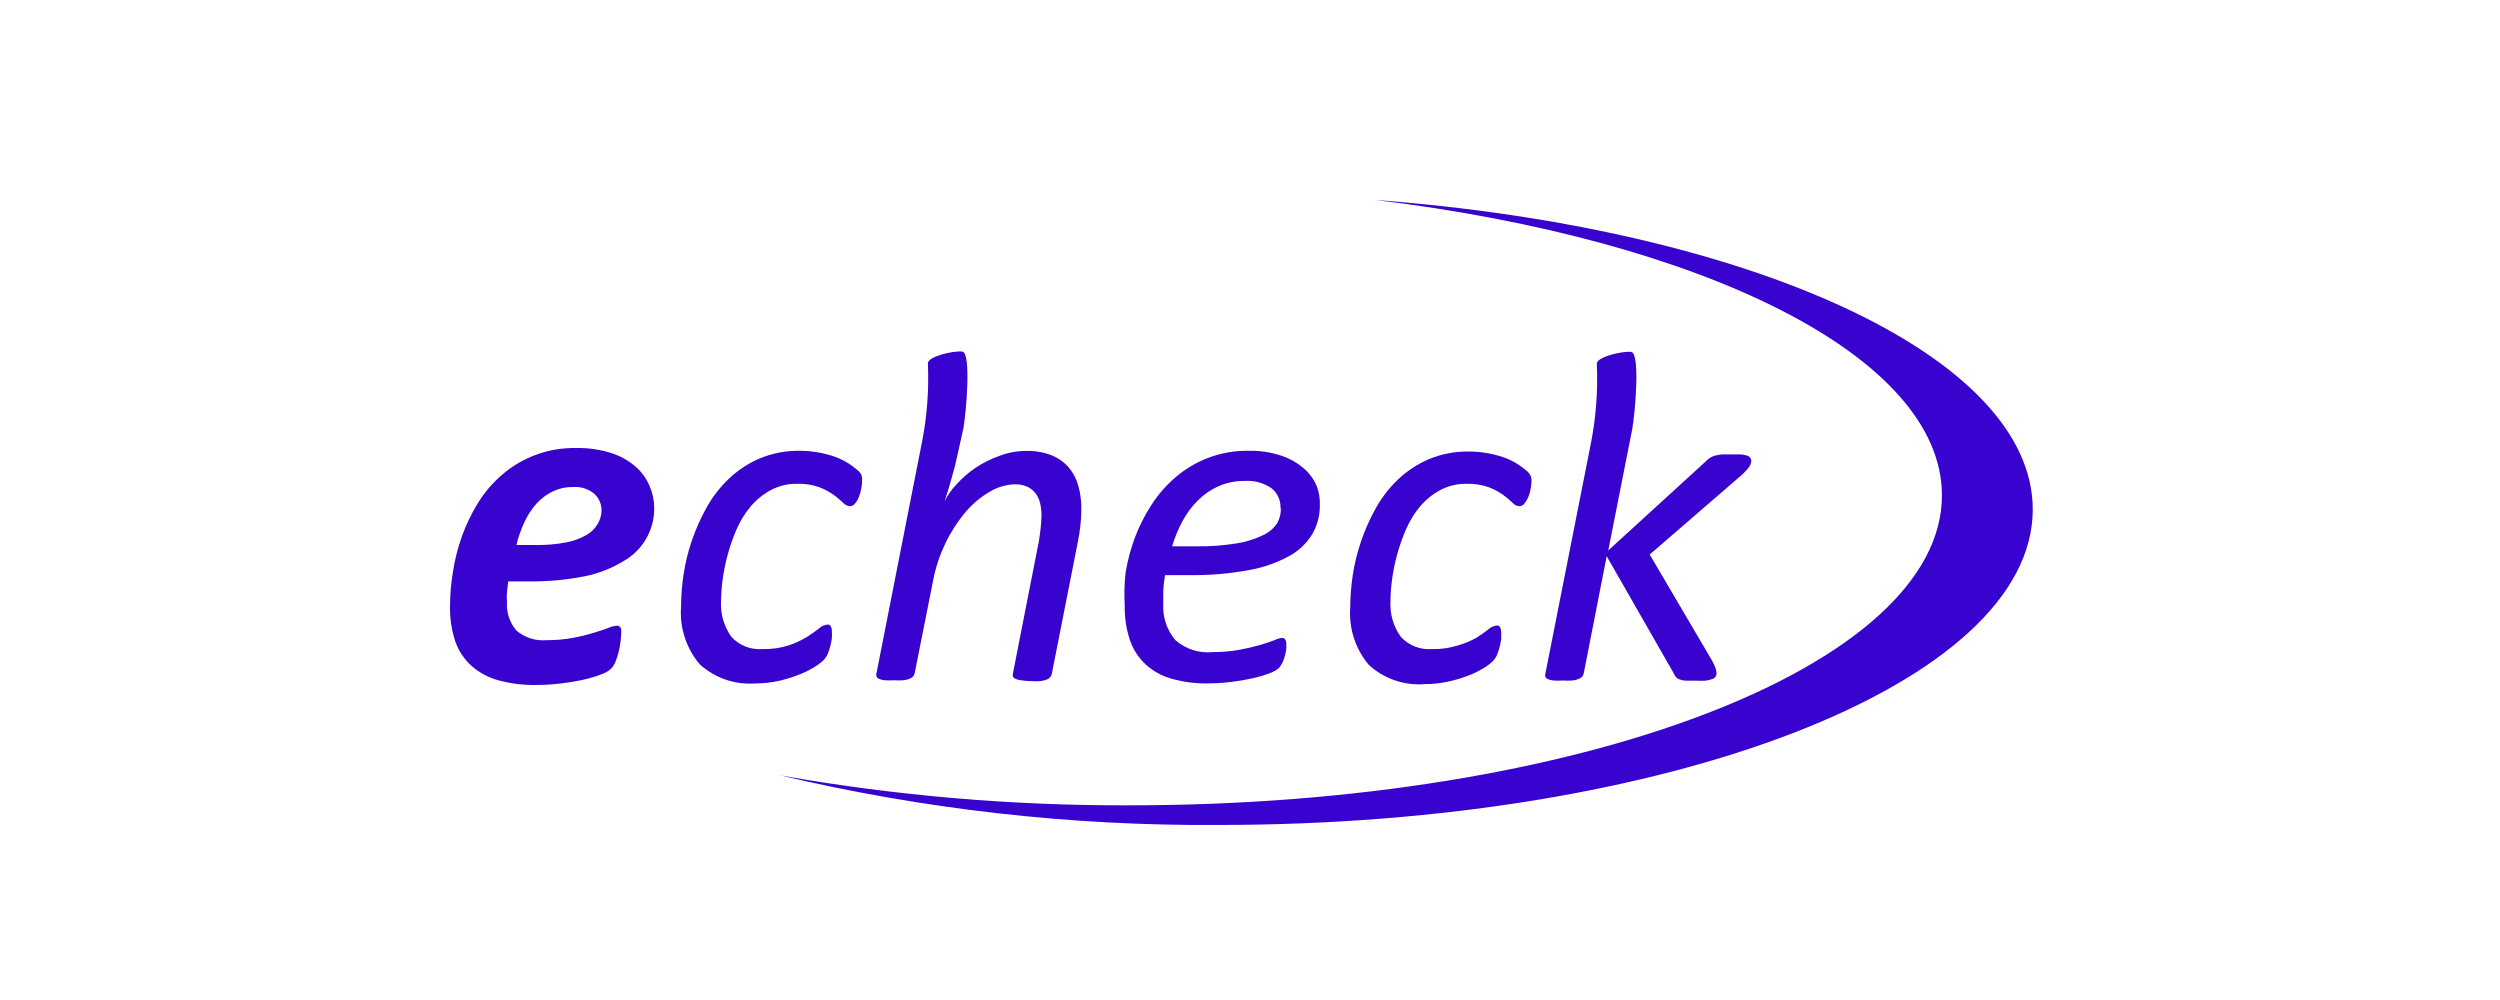 <svg width="100" height="40" viewBox="0 0 100 40" fill="none" xmlns="http://www.w3.org/2000/svg">
<path d="M26.168 20.297C26.186 21.171 25.728 21.986 24.973 22.426C24.49 22.724 23.958 22.935 23.402 23.048C22.66 23.197 21.904 23.266 21.147 23.255H20.333C20.311 23.4 20.293 23.543 20.28 23.684C20.267 23.825 20.267 23.955 20.28 24.074C20.249 24.491 20.384 24.903 20.656 25.221C20.99 25.508 21.427 25.647 21.865 25.607C22.221 25.609 22.576 25.578 22.925 25.515C23.198 25.464 23.469 25.398 23.735 25.317C23.969 25.247 24.165 25.181 24.323 25.12C24.431 25.071 24.547 25.04 24.665 25.028C24.724 25.022 24.783 25.047 24.819 25.096C24.851 25.165 24.861 25.242 24.848 25.317C24.846 25.44 24.836 25.562 24.819 25.684C24.801 25.822 24.775 25.958 24.742 26.093C24.71 26.223 24.669 26.351 24.617 26.474C24.578 26.576 24.519 26.669 24.443 26.748C24.328 26.85 24.194 26.927 24.048 26.975C23.824 27.061 23.593 27.13 23.359 27.182C23.06 27.25 22.758 27.301 22.453 27.336C22.114 27.378 21.773 27.399 21.432 27.399C20.926 27.408 20.421 27.344 19.933 27.211C19.538 27.103 19.172 26.907 18.863 26.638C18.572 26.375 18.35 26.044 18.218 25.674C18.065 25.218 17.991 24.738 18.001 24.257C18.003 23.805 18.04 23.354 18.112 22.908C18.185 22.416 18.306 21.932 18.473 21.463C18.641 20.993 18.857 20.543 19.119 20.118C19.38 19.695 19.705 19.315 20.082 18.991C20.905 18.279 21.963 17.898 23.051 17.921C23.526 17.911 24 17.98 24.453 18.123C24.806 18.236 25.134 18.418 25.416 18.658C25.657 18.867 25.848 19.128 25.975 19.42C26.099 19.696 26.164 19.994 26.168 20.297ZM24.062 20.436C24.069 20.177 23.964 19.928 23.773 19.752C23.535 19.554 23.229 19.457 22.921 19.482C22.635 19.477 22.352 19.539 22.096 19.665C21.854 19.784 21.637 19.948 21.456 20.147C21.26 20.37 21.098 20.62 20.974 20.889C20.839 21.182 20.732 21.487 20.656 21.8H21.427C21.84 21.808 22.254 21.772 22.66 21.694C22.941 21.64 23.211 21.541 23.46 21.4C23.644 21.296 23.797 21.144 23.903 20.962C24 20.803 24.054 20.622 24.062 20.436Z" fill="#3803CE"/>
<path d="M34.484 19.203C34.483 19.319 34.472 19.436 34.45 19.55C34.43 19.664 34.398 19.775 34.354 19.882C34.317 19.977 34.265 20.064 34.2 20.142C34.152 20.207 34.078 20.246 33.998 20.248C33.893 20.241 33.797 20.192 33.728 20.114C33.612 20.003 33.49 19.9 33.361 19.805C33.183 19.677 32.988 19.572 32.783 19.492C32.498 19.39 32.195 19.342 31.892 19.352C31.523 19.345 31.158 19.431 30.832 19.603C30.527 19.768 30.256 19.988 30.032 20.253C29.801 20.528 29.611 20.835 29.468 21.164C29.322 21.497 29.201 21.84 29.107 22.19C29.016 22.519 28.949 22.854 28.904 23.193C28.866 23.472 28.845 23.754 28.842 24.036C28.81 24.552 28.958 25.063 29.261 25.481C29.582 25.824 30.041 26.002 30.509 25.963C30.862 25.972 31.213 25.921 31.55 25.814C31.808 25.729 32.055 25.614 32.287 25.472C32.489 25.343 32.65 25.229 32.769 25.13C32.865 25.044 32.987 24.991 33.116 24.98C33.165 24.981 33.21 25.009 33.231 25.052C33.263 25.115 33.278 25.185 33.275 25.255C33.28 25.345 33.28 25.435 33.275 25.525C33.261 25.632 33.24 25.738 33.212 25.843C33.187 25.948 33.153 26.051 33.111 26.151C33.069 26.248 33.01 26.336 32.938 26.411C32.82 26.523 32.688 26.62 32.547 26.7C32.342 26.823 32.126 26.927 31.901 27.009C31.644 27.107 31.38 27.186 31.111 27.245C30.82 27.306 30.523 27.337 30.225 27.337C29.403 27.401 28.592 27.122 27.984 26.566C27.446 25.926 27.18 25.101 27.242 24.267C27.244 23.846 27.277 23.426 27.338 23.009C27.407 22.543 27.518 22.083 27.671 21.636C27.828 21.171 28.028 20.721 28.268 20.292C28.507 19.865 28.809 19.476 29.165 19.14C29.523 18.801 29.939 18.529 30.393 18.336C30.902 18.125 31.448 18.022 31.998 18.032C32.239 18.032 32.479 18.053 32.716 18.095C32.935 18.133 33.151 18.188 33.361 18.259C33.554 18.324 33.738 18.411 33.911 18.519C34.045 18.601 34.173 18.695 34.291 18.798C34.362 18.854 34.419 18.925 34.46 19.005C34.481 19.069 34.489 19.136 34.484 19.203Z" fill="#3803CE"/>
<path d="M52.795 20.191C52.801 20.599 52.698 21.002 52.496 21.357C52.27 21.729 51.95 22.035 51.566 22.243C51.059 22.518 50.511 22.708 49.943 22.807C49.162 22.949 48.37 23.015 47.577 23.005H46.603C46.566 23.205 46.542 23.408 46.531 23.612C46.531 23.808 46.531 23.989 46.531 24.156C46.5 24.682 46.672 25.2 47.013 25.602C47.422 25.964 47.964 26.139 48.507 26.084C48.865 26.086 49.224 26.055 49.577 25.992C49.854 25.942 50.129 25.878 50.401 25.799C50.635 25.732 50.826 25.668 50.974 25.607C51.071 25.56 51.175 25.529 51.282 25.515C51.332 25.513 51.379 25.537 51.407 25.578C51.439 25.63 51.454 25.69 51.451 25.751C51.456 25.826 51.456 25.902 51.451 25.978C51.437 26.069 51.418 26.159 51.393 26.247C51.369 26.337 51.337 26.424 51.297 26.508C51.261 26.582 51.215 26.652 51.162 26.715C51.046 26.814 50.912 26.89 50.767 26.936C50.547 27.018 50.321 27.084 50.092 27.134C49.809 27.197 49.523 27.245 49.234 27.279C48.926 27.317 48.615 27.336 48.304 27.336C47.816 27.344 47.329 27.281 46.859 27.148C46.471 27.04 46.115 26.842 45.818 26.57C45.536 26.304 45.323 25.973 45.197 25.607C45.051 25.164 44.981 24.7 44.989 24.233C44.964 23.791 44.975 23.348 45.023 22.908C45.102 22.435 45.224 21.971 45.389 21.52C45.562 21.061 45.783 20.622 46.049 20.21C46.314 19.794 46.639 19.419 47.013 19.097C47.394 18.77 47.828 18.51 48.295 18.326C48.817 18.124 49.373 18.024 49.933 18.032C50.385 18.021 50.834 18.087 51.263 18.23C51.591 18.341 51.895 18.515 52.159 18.74C52.378 18.931 52.551 19.168 52.665 19.434C52.758 19.675 52.802 19.932 52.795 20.191ZM51.22 20.33C51.235 20.024 51.105 19.729 50.868 19.535C50.558 19.319 50.185 19.214 49.808 19.237C49.44 19.23 49.075 19.302 48.738 19.449C48.431 19.587 48.152 19.78 47.914 20.017C47.669 20.263 47.461 20.544 47.297 20.851C47.126 21.17 46.987 21.506 46.883 21.853H47.847C48.394 21.862 48.94 21.821 49.48 21.733C49.847 21.675 50.202 21.563 50.535 21.4C50.763 21.294 50.956 21.127 51.094 20.918C51.191 20.739 51.239 20.538 51.234 20.335L51.22 20.33Z" fill="#3803CE"/>
<path d="M61.261 19.203C61.26 19.319 61.249 19.436 61.227 19.55C61.207 19.664 61.175 19.775 61.131 19.882C61.093 19.977 61.041 20.064 60.977 20.142C60.929 20.207 60.855 20.246 60.774 20.248C60.67 20.241 60.573 20.192 60.505 20.114C60.389 20.003 60.267 19.9 60.138 19.805C59.959 19.677 59.765 19.572 59.56 19.492C59.274 19.39 58.972 19.342 58.669 19.352C58.3 19.345 57.935 19.431 57.609 19.603C57.304 19.768 57.032 19.988 56.809 20.253C56.577 20.528 56.388 20.835 56.245 21.164C56.099 21.497 55.978 21.84 55.884 22.19C55.793 22.519 55.725 22.854 55.681 23.193C55.643 23.472 55.622 23.754 55.619 24.036C55.587 24.552 55.735 25.063 56.038 25.481C56.358 25.824 56.818 26.002 57.286 25.963C57.639 25.972 57.99 25.921 58.327 25.814C58.581 25.741 58.827 25.639 59.059 25.51C59.261 25.382 59.422 25.268 59.541 25.168C59.637 25.082 59.759 25.03 59.888 25.019C59.937 25.019 59.982 25.047 60.003 25.091C60.035 25.154 60.05 25.223 60.047 25.293C60.052 25.383 60.052 25.473 60.047 25.563C60.033 25.671 60.012 25.777 59.984 25.881C59.959 25.987 59.925 26.09 59.883 26.19C59.841 26.286 59.782 26.374 59.709 26.45C59.592 26.562 59.461 26.659 59.319 26.739C59.114 26.862 58.898 26.965 58.673 27.047C58.414 27.142 58.149 27.218 57.879 27.274C57.587 27.335 57.29 27.365 56.992 27.365C56.17 27.43 55.359 27.151 54.751 26.594C54.213 25.955 53.947 25.13 54.009 24.296C54.012 23.875 54.044 23.455 54.106 23.038C54.174 22.572 54.286 22.112 54.438 21.665C54.595 21.2 54.795 20.749 55.036 20.321C55.274 19.894 55.576 19.505 55.932 19.169C56.291 18.83 56.706 18.558 57.16 18.364C57.669 18.154 58.215 18.051 58.765 18.061C59.006 18.061 59.246 18.082 59.483 18.124C59.702 18.162 59.918 18.216 60.129 18.287C60.321 18.353 60.506 18.44 60.678 18.548C60.812 18.63 60.94 18.723 61.059 18.827C61.129 18.883 61.187 18.954 61.227 19.034C61.248 19.088 61.259 19.145 61.261 19.203Z" fill="#3803CE"/>
<path d="M43.129 19.42C43.056 19.152 42.924 18.904 42.744 18.692C42.556 18.48 42.322 18.315 42.059 18.21C41.735 18.086 41.39 18.027 41.043 18.037C40.679 18.037 40.318 18.104 39.978 18.234C39.638 18.355 39.315 18.517 39.014 18.716C38.74 18.903 38.49 19.121 38.267 19.367C38.072 19.569 37.91 19.799 37.785 20.051L37.911 19.656C37.956 19.505 38.002 19.344 38.05 19.174C38.099 19.004 38.144 18.843 38.185 18.692C38.227 18.522 38.264 18.361 38.296 18.21L38.537 17.126C38.648 16.49 38.86 14.1 38.489 14.062C38.118 14.023 37.092 14.264 37.116 14.543C37.16 15.57 37.086 16.599 36.894 17.608L35.058 26.936C35.044 26.977 35.044 27.021 35.058 27.062C35.08 27.103 35.116 27.136 35.159 27.153C35.23 27.183 35.305 27.203 35.381 27.211C35.506 27.219 35.632 27.219 35.757 27.211C35.882 27.219 36.008 27.219 36.133 27.211C36.217 27.202 36.299 27.183 36.378 27.153C36.431 27.134 36.479 27.102 36.518 27.062C36.551 27.026 36.574 26.983 36.586 26.936L37.333 23.178C37.53 22.18 37.977 21.248 38.633 20.47C38.906 20.148 39.232 19.876 39.597 19.666C39.903 19.481 40.252 19.38 40.609 19.372C40.775 19.369 40.939 19.401 41.091 19.468C41.22 19.527 41.332 19.616 41.419 19.728C41.506 19.844 41.568 19.977 41.602 20.118C41.64 20.276 41.659 20.438 41.66 20.6C41.657 20.777 41.646 20.954 41.626 21.13C41.603 21.333 41.578 21.516 41.549 21.68L40.517 26.936C40.506 26.977 40.506 27.021 40.517 27.062C40.539 27.103 40.575 27.136 40.619 27.153C40.689 27.183 40.764 27.203 40.84 27.211C40.969 27.231 41.1 27.242 41.231 27.245C41.357 27.253 41.484 27.253 41.611 27.245C41.695 27.235 41.778 27.216 41.857 27.187C41.912 27.168 41.961 27.137 42.002 27.096C42.034 27.06 42.057 27.017 42.069 26.97L43.115 21.67C43.16 21.451 43.193 21.235 43.216 21.019C43.241 20.8 43.254 20.58 43.254 20.359C43.258 20.042 43.216 19.725 43.129 19.42Z" fill="#3803CE"/>
<path d="M70.011 18.312C69.979 18.271 69.936 18.241 69.886 18.225C69.808 18.199 69.727 18.182 69.645 18.177C69.542 18.177 69.417 18.177 69.269 18.177C69.122 18.177 68.993 18.177 68.884 18.177C68.788 18.184 68.693 18.2 68.6 18.225C68.524 18.246 68.453 18.278 68.388 18.321C68.325 18.362 68.268 18.41 68.219 18.466L64.331 22.017L65.294 17.141C65.405 16.505 65.617 14.115 65.246 14.076C64.875 14.038 63.849 14.279 63.873 14.558C63.919 15.596 63.844 16.636 63.651 17.656L61.815 26.946C61.8 26.988 61.8 27.034 61.815 27.076C61.838 27.119 61.876 27.151 61.921 27.168C61.993 27.195 62.067 27.213 62.143 27.221C62.265 27.229 62.387 27.229 62.509 27.221C62.634 27.228 62.76 27.228 62.885 27.221C62.971 27.212 63.055 27.192 63.136 27.163C63.19 27.144 63.24 27.113 63.28 27.072C63.312 27.036 63.336 26.993 63.347 26.946L64.268 22.248L66.952 26.937C66.973 26.987 67 27.034 67.034 27.076C67.071 27.12 67.119 27.153 67.173 27.173C67.251 27.202 67.332 27.219 67.414 27.226C67.514 27.226 67.65 27.226 67.824 27.226C67.959 27.235 68.094 27.235 68.229 27.226C68.317 27.214 68.405 27.193 68.489 27.163C68.544 27.146 68.591 27.11 68.624 27.062C68.65 27.018 68.663 26.968 68.662 26.917C68.658 26.855 68.645 26.793 68.624 26.734C68.59 26.634 68.546 26.537 68.494 26.445L65.988 22.181L69.66 19.006C69.776 18.905 69.881 18.792 69.973 18.668C70.021 18.599 70.048 18.517 70.05 18.432C70.051 18.389 70.037 18.346 70.011 18.312Z" fill="#3803CE"/>
<path d="M55.03 8C68.151 9.595 77.677 14.264 77.677 19.815C77.677 26.662 63.125 32.213 45.172 32.213C40.488 32.229 35.811 31.828 31.198 31.013C36.948 32.373 42.839 33.04 48.747 32.998C66.73 32.998 81.31 27.351 81.31 20.379C81.31 14.235 70.006 9.132 55.03 8Z" fill="#3803CE"/>
</svg>
